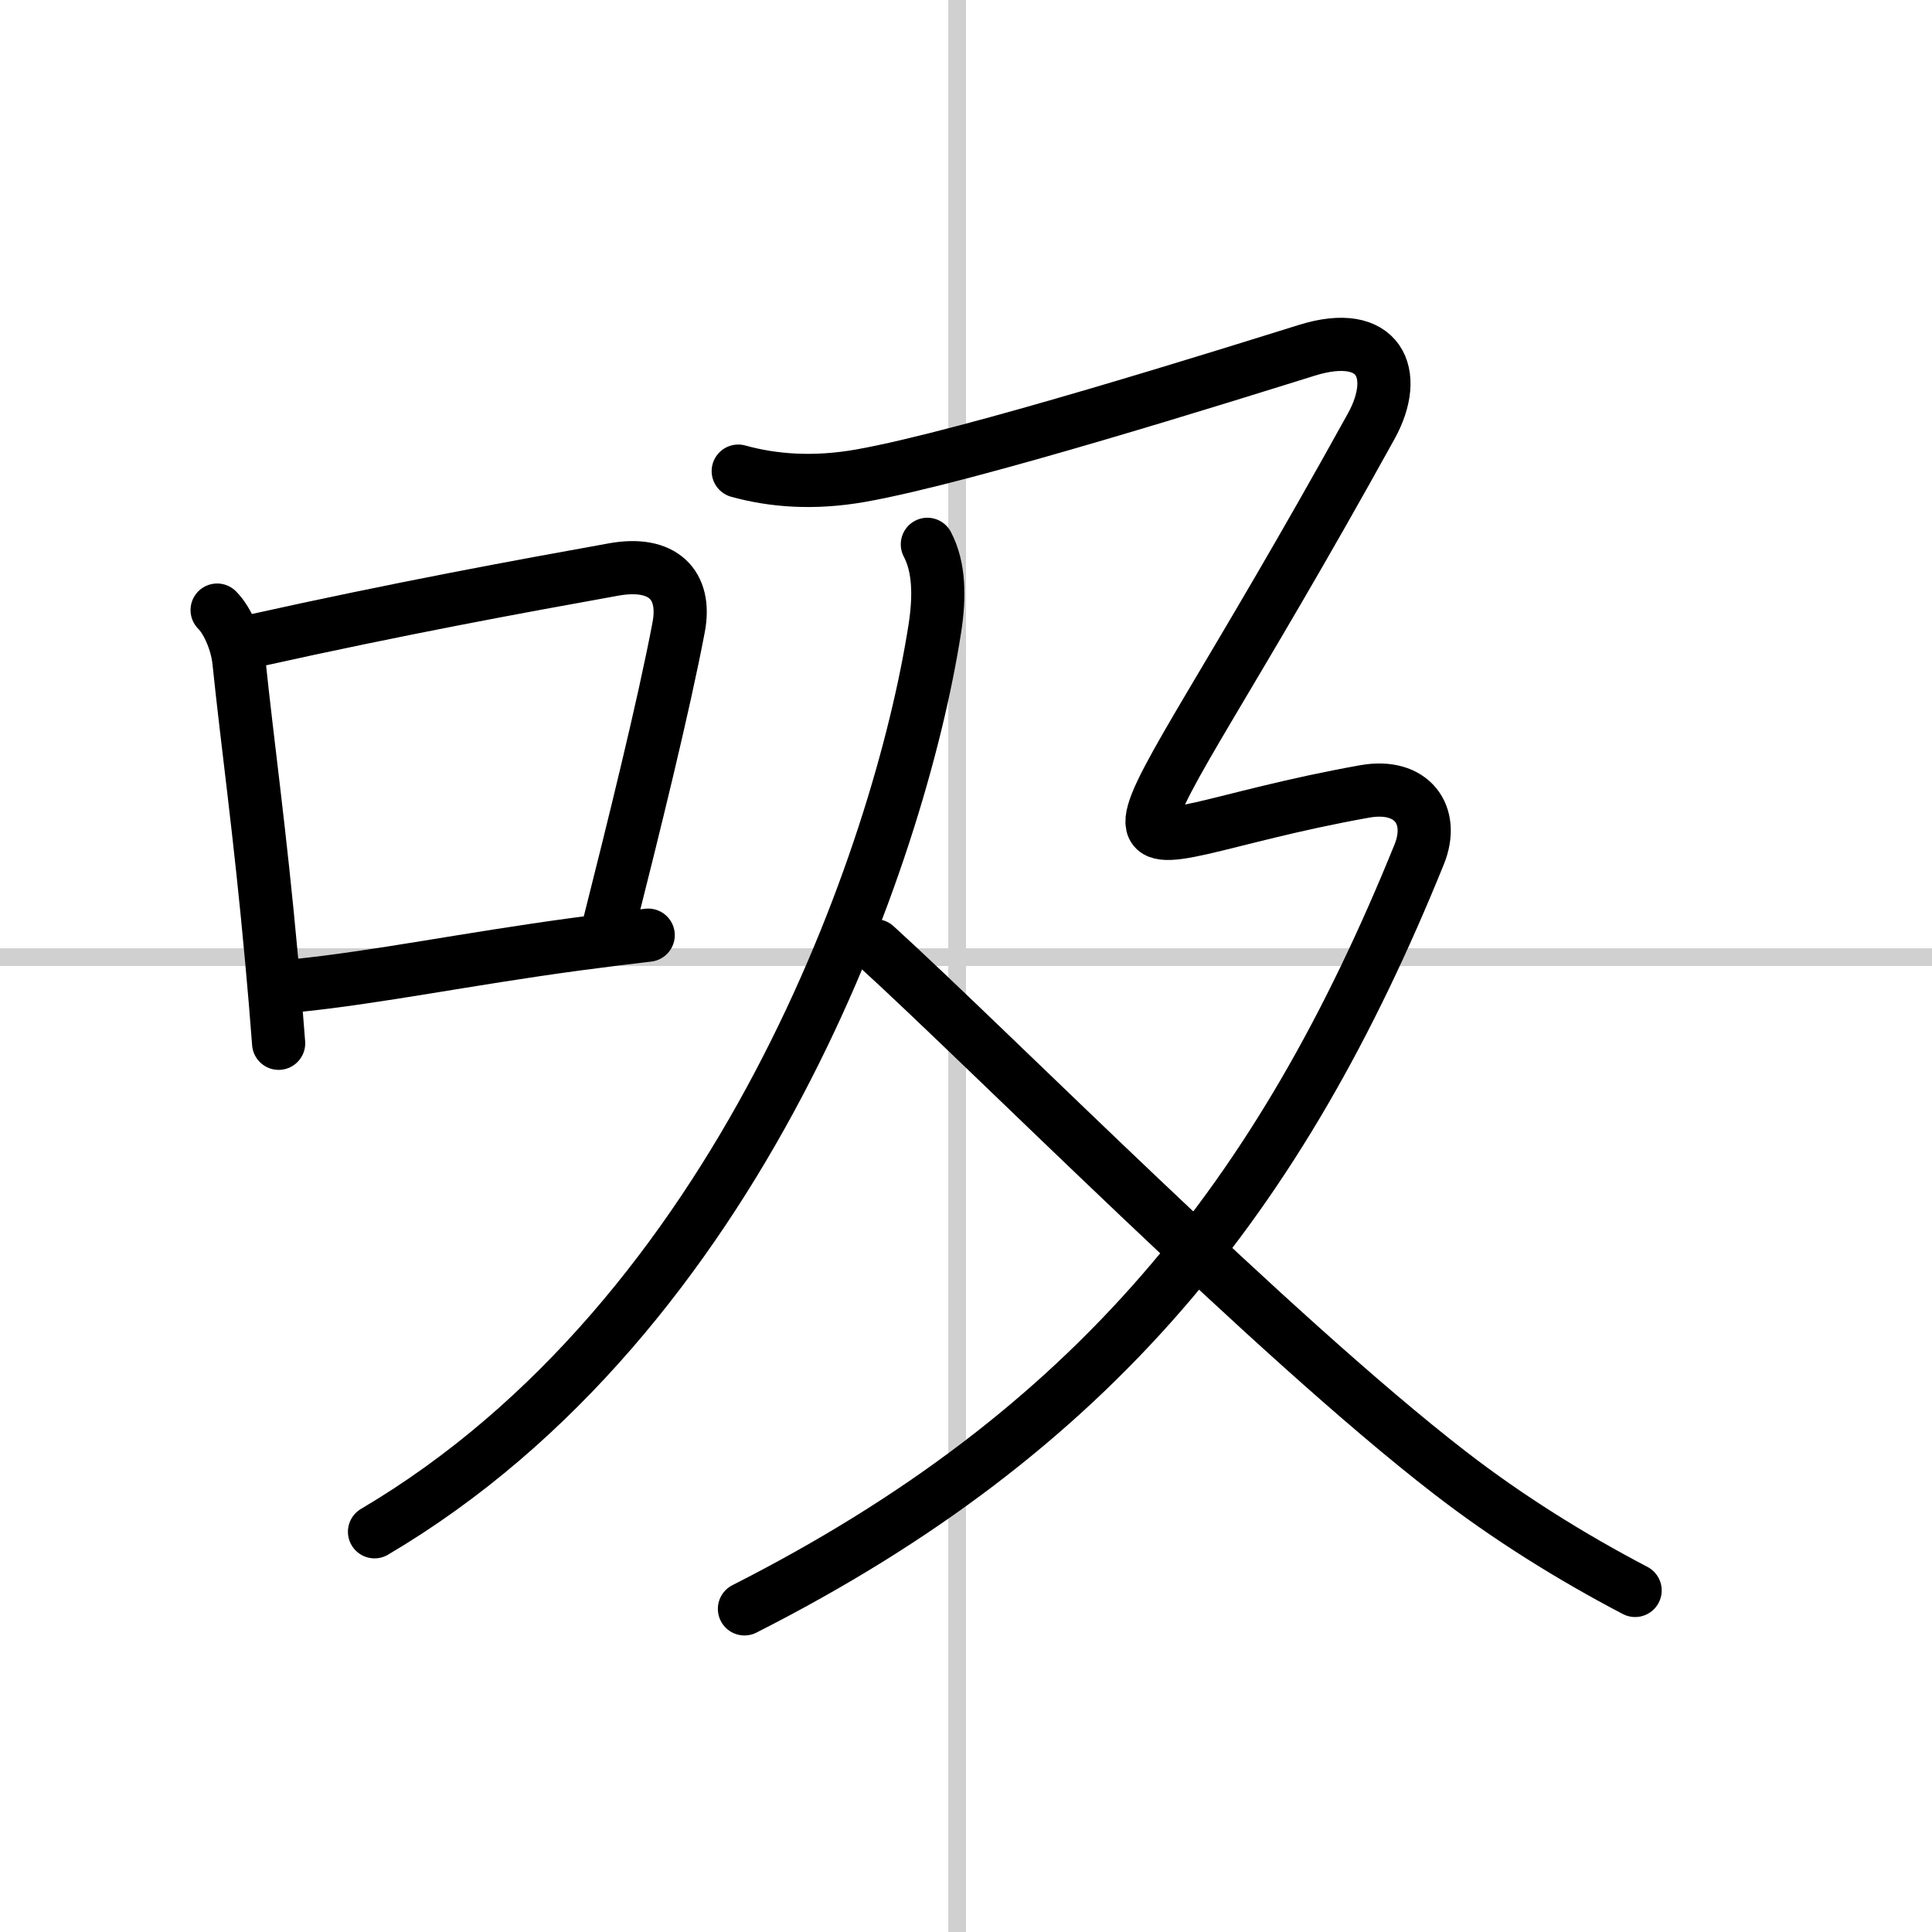 <svg width="400" height="400" viewBox="0 0 109 109" xmlns="http://www.w3.org/2000/svg"><rect x="0" y="0" width="109" height="109" fill="#808080" stroke="none"/><g fill="none" stroke="#000" stroke-linecap="round" stroke-linejoin="round" stroke-width="3"><rect width="100%" height="100%" fill="#fff" stroke="#fff"/><line x1="54" x2="54" y2="109" stroke="#d0d0d0" stroke-width="1"/><line x2="109" y1="54" y2="54" stroke="#d0d0d0" stroke-width="1"/><path d="m12.25 34.42c0.6 0.6 1.12 1.83 1.23 2.9 0.49 4.73 1.18 9.53 1.85 16.89 0.14 1.51 0.27 3.06 0.39 4.65"/><path d="m14.24 36.17c8.47-1.88 15.06-3.08 20.38-4.04 2.77-0.5 4.12 0.86 3.67 3.25-0.85 4.49-2.56 11.38-3.94 16.85"/><path d="m16.67 55.61c4.51-0.45 9.68-1.51 15.83-2.34 1.35-0.18 2.71-0.35 4.07-0.51"/><path d="m52.32 30.71c0.68 1.29 0.7 2.97 0.42 4.76-1.99 12.78-10.99 38.78-31.61 50.95"/><path d="M41.65,26.58c1.98,0.55,4.28,0.72,6.89,0.26c6.09-1.07,21.11-5.81,25.2-7.08s5.27,1.31,3.62,4.29C61.5,52.75,60.38,47.62,77,44.65c2.65-0.47,3.97,1.32,3.07,3.55c-7.82,19.3-18.32,32.55-38.07,42.57"/><path d="m49.4 53.36c6.52 5.93 22.43 22.03 32.39 29.72 3.24 2.51 6.83 4.75 10.46 6.65"/></g></svg>
